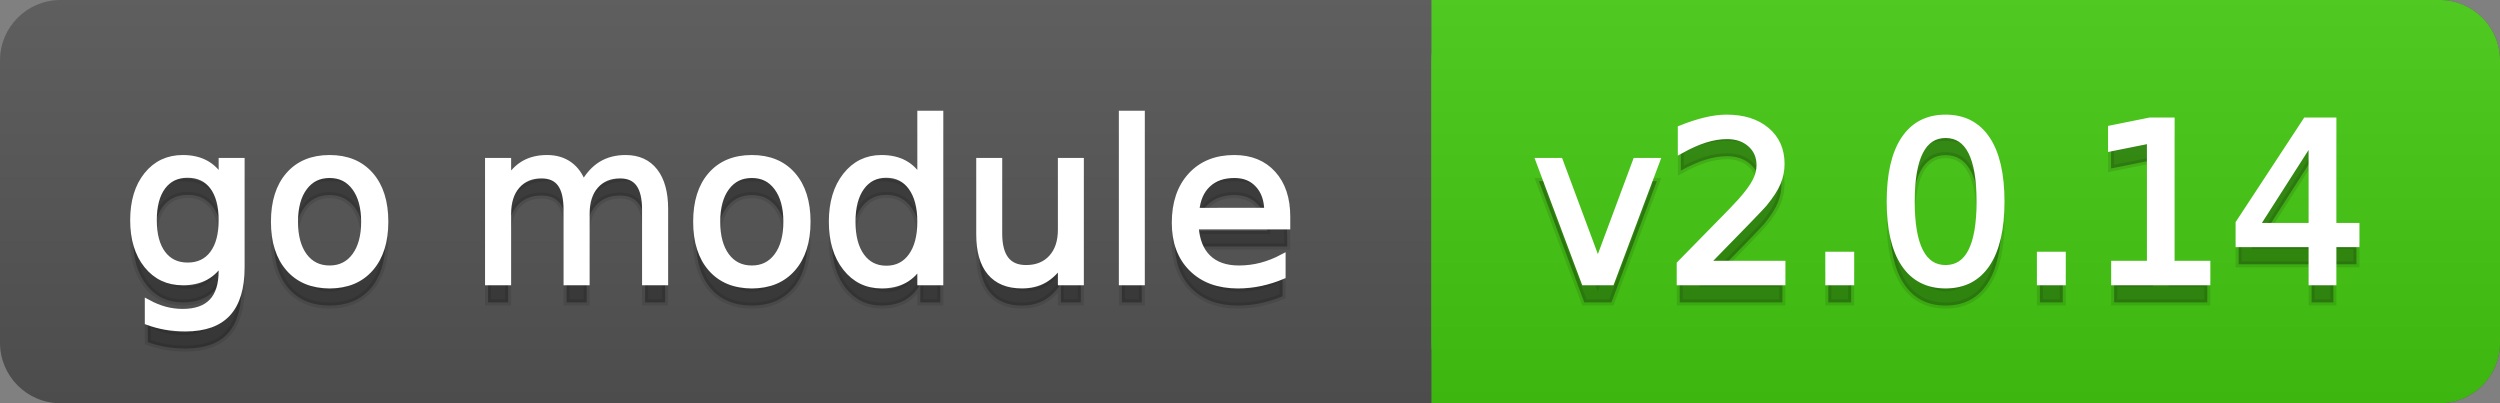 <svg
  width="124"
  height="20"
  xmlns="http://www.w3.org/2000/svg">
  <rect width="100%" height="100%" fill="#808080" stroke="none"/>
  <defs>
    <linearGradient
      id="a"
      x1="0"
      y1="0"
      x2="0"
      y2="1"
      gradientUnits="userSpaceOnUse"
      gradientTransform="matrix(124 0 0 20 -0 0)">
      <stop
        offset="0"
        stop-color="#bbbbbb"
        stop-opacity="0.1"/>
      <stop
        offset="1"
        stop-color="#000000"
        stop-opacity="0.1"/>
    </linearGradient>
  </defs>
  <path
    fill="#555555"
    stroke="none"
    d="M 3 0 L 121 0 C 122.657 0 124 1.343 124 3 L 124 17 C 124 18.657 122.657 20 121 20 L 3 20 C 1.343 20 0 18.657 0 17 L 0 3 C -0 1.343 1.343 0 3 0 Z"/>
  <path
    fill="#44cc11"
    stroke="none"
    d="M 74 0 L 121 0 C 122.657 0 124 1.343 124 3 L 124 17 C 124 18.657 122.657 20 121 20 L 74 20 C 72.343 20 71 18.657 71 17 L 71 3 C 71 1.343 72.343 0 74 0 Z"/>
  <path
    fill="#44cc11"
    stroke="none"
    d="M 71 0 L 84 0 L 84 20 L 71 20 Z"/>
  <path
    fill="url(#a)"
    stroke="none"
    d="M 3 0 L 121 0 C 122.657 0 124 1.343 124 3 L 124 17 C 124 18.657 122.657 20 121 20 L 3 20 C 1.343 20 0 18.657 0 17 L 0 3 C -0 1.343 1.343 0 3 0 Z"/>
  <g>
    <g
      id="tBack">
      <path
        fill="#010101"
        fill-opacity="0.3"
        stroke="#010101"
        stroke-opacity="0.102"
        stroke-width="0.3"
        d="M 10.995 11.922 Q 10.995 10.848 10.552 10.257 Q 10.109 9.667 9.309 9.667 Q 8.514 9.667 8.071 10.257 Q 7.627 10.848 7.627 11.922 Q 7.627 12.991 8.071 13.582 Q 8.514 14.173 9.309 14.173 Q 10.109 14.173 10.552 13.582 Q 10.995 12.991 10.995 11.922 Z M 11.983 14.253 Q 11.983 15.79 11.301 16.539 Q 10.619 17.288 9.212 17.288 Q 8.691 17.288 8.229 17.21 Q 7.767 17.132 7.332 16.971 L 7.332 16.01 Q 7.767 16.246 8.191 16.359 Q 8.616 16.472 9.056 16.472 Q 10.028 16.472 10.512 15.964 Q 10.995 15.457 10.995 14.431 L 10.995 13.942 Q 10.689 14.474 10.211 14.737 Q 9.733 15 9.067 15 Q 7.96 15 7.284 14.157 Q 6.607 13.313 6.607 11.922 Q 6.607 10.526 7.284 9.683 Q 7.96 8.839 9.067 8.839 Q 9.733 8.839 10.211 9.103 Q 10.689 9.366 10.995 9.897 L 10.995 8.984 L 11.983 8.984 L 11.983 14.253 Z M 16.35 9.677 Q 15.555 9.677 15.093 10.298 Q 14.631 10.918 14.631 11.998 Q 14.631 13.077 15.091 13.698 Q 15.55 14.318 16.35 14.318 Q 17.14 14.318 17.602 13.695 Q 18.063 13.072 18.063 11.998 Q 18.063 10.929 17.602 10.303 Q 17.14 9.677 16.35 9.677 Z M 16.35 8.839 Q 17.639 8.839 18.375 9.677 Q 19.111 10.515 19.111 11.998 Q 19.111 13.475 18.375 14.315 Q 17.639 15.156 16.35 15.156 Q 15.056 15.156 14.323 14.315 Q 13.589 13.475 13.589 11.998 Q 13.589 10.515 14.323 9.677 Q 15.056 8.839 16.35 8.839 Z M 28.929 10.139 Q 29.3 9.473 29.815 9.156 Q 30.331 8.839 31.029 8.839 Q 31.969 8.839 32.479 9.497 Q 32.99 10.155 32.99 11.369 L 32.99 15 L 31.996 15 L 31.996 11.401 Q 31.996 10.537 31.69 10.118 Q 31.384 9.699 30.755 9.699 Q 29.987 9.699 29.542 10.209 Q 29.096 10.719 29.096 11.6 L 29.096 15 L 28.102 15 L 28.102 11.401 Q 28.102 10.531 27.796 10.115 Q 27.49 9.699 26.851 9.699 Q 26.093 9.699 25.647 10.212 Q 25.202 10.725 25.202 11.6 L 25.202 15 L 24.208 15 L 24.208 8.984 L 25.202 8.984 L 25.202 9.919 Q 25.54 9.366 26.013 9.103 Q 26.485 8.839 27.135 8.839 Q 27.791 8.839 28.25 9.172 Q 28.709 9.505 28.929 10.139 Z M 37.292 9.677 Q 36.497 9.677 36.035 10.298 Q 35.573 10.918 35.573 11.998 Q 35.573 13.077 36.032 13.698 Q 36.492 14.318 37.292 14.318 Q 38.082 14.318 38.543 13.695 Q 39.005 13.072 39.005 11.998 Q 39.005 10.929 38.543 10.303 Q 38.082 9.677 37.292 9.677 Z M 37.292 8.839 Q 38.581 8.839 39.317 9.677 Q 40.053 10.515 40.053 11.998 Q 40.053 13.475 39.317 14.315 Q 38.581 15.156 37.292 15.156 Q 35.998 15.156 35.264 14.315 Q 34.531 13.475 34.531 11.998 Q 34.531 10.515 35.264 9.677 Q 35.998 8.839 37.292 8.839 Z M 45.649 9.897 L 45.649 6.643 L 46.638 6.643 L 46.638 15 L 45.649 15 L 45.649 14.098 Q 45.338 14.635 44.863 14.895 Q 44.387 15.156 43.721 15.156 Q 42.631 15.156 41.946 14.286 Q 41.261 13.416 41.261 11.998 Q 41.261 10.58 41.946 9.709 Q 42.631 8.839 43.721 8.839 Q 44.387 8.839 44.863 9.1 Q 45.338 9.36 45.649 9.897 Z M 42.282 11.998 Q 42.282 13.088 42.73 13.708 Q 43.179 14.329 43.963 14.329 Q 44.747 14.329 45.198 13.708 Q 45.649 13.088 45.649 11.998 Q 45.649 10.907 45.198 10.287 Q 44.747 9.667 43.963 9.667 Q 43.179 9.667 42.73 10.287 Q 42.282 10.907 42.282 11.998 Z M 48.571 12.626 L 48.571 8.984 L 49.56 8.984 L 49.56 12.588 Q 49.56 13.442 49.893 13.869 Q 50.226 14.296 50.892 14.296 Q 51.692 14.296 52.156 13.786 Q 52.621 13.276 52.621 12.395 L 52.621 8.984 L 53.609 8.984 L 53.609 15 L 52.621 15 L 52.621 14.076 Q 52.261 14.624 51.786 14.89 Q 51.311 15.156 50.682 15.156 Q 49.646 15.156 49.108 14.511 Q 48.571 13.867 48.571 12.626 Z M 51.058 8.839 L 51.058 8.839 Z M 55.645 6.643 L 56.633 6.643 L 56.633 15 L 55.645 15 L 55.645 6.643 Z M 63.847 11.745 L 63.847 12.229 L 59.303 12.229 Q 59.367 13.249 59.918 13.783 Q 60.468 14.318 61.451 14.318 Q 62.021 14.318 62.555 14.178 Q 63.089 14.039 63.616 13.759 L 63.616 14.694 Q 63.084 14.919 62.525 15.038 Q 61.967 15.156 61.392 15.156 Q 59.953 15.156 59.112 14.318 Q 58.271 13.48 58.271 12.051 Q 58.271 10.574 59.069 9.707 Q 59.867 8.839 61.22 8.839 Q 62.434 8.839 63.14 9.621 Q 63.847 10.402 63.847 11.745 Z M 62.858 11.455 Q 62.848 10.644 62.405 10.161 Q 61.961 9.677 61.231 9.677 Q 60.404 9.677 59.907 10.145 Q 59.41 10.612 59.335 11.46 L 62.858 11.455 Z"/>
    </g>
    <g
      id="tText">
      <path
        fill="#ffffff"
        stroke="#ffffff"
        stroke-width="0.3"
        d="M 10.995 10.922 Q 10.995 9.848 10.552 9.257 Q 10.109 8.667 9.309 8.667 Q 8.514 8.667 8.071 9.257 Q 7.627 9.848 7.627 10.922 Q 7.627 11.991 8.071 12.582 Q 8.514 13.173 9.309 13.173 Q 10.109 13.173 10.552 12.582 Q 10.995 11.991 10.995 10.922 Z M 11.983 13.253 Q 11.983 14.79 11.301 15.539 Q 10.619 16.288 9.212 16.288 Q 8.691 16.288 8.229 16.21 Q 7.767 16.132 7.332 15.971 L 7.332 15.01 Q 7.767 15.246 8.191 15.359 Q 8.616 15.472 9.056 15.472 Q 10.028 15.472 10.512 14.964 Q 10.995 14.457 10.995 13.431 L 10.995 12.942 Q 10.689 13.474 10.211 13.737 Q 9.733 14 9.067 14 Q 7.96 14 7.284 13.157 Q 6.607 12.313 6.607 10.922 Q 6.607 9.526 7.284 8.683 Q 7.96 7.839 9.067 7.839 Q 9.733 7.839 10.211 8.103 Q 10.689 8.366 10.995 8.897 L 10.995 7.984 L 11.983 7.984 L 11.983 13.253 Z M 16.35 8.677 Q 15.555 8.677 15.093 9.298 Q 14.631 9.918 14.631 10.998 Q 14.631 12.077 15.091 12.698 Q 15.55 13.318 16.35 13.318 Q 17.14 13.318 17.602 12.695 Q 18.063 12.072 18.063 10.998 Q 18.063 9.929 17.602 9.303 Q 17.14 8.677 16.35 8.677 Z M 16.35 7.839 Q 17.639 7.839 18.375 8.677 Q 19.111 9.515 19.111 10.998 Q 19.111 12.475 18.375 13.315 Q 17.639 14.156 16.35 14.156 Q 15.056 14.156 14.323 13.315 Q 13.589 12.475 13.589 10.998 Q 13.589 9.515 14.323 8.677 Q 15.056 7.839 16.35 7.839 Z M 28.929 9.139 Q 29.3 8.473 29.815 8.156 Q 30.331 7.839 31.029 7.839 Q 31.969 7.839 32.479 8.497 Q 32.99 9.155 32.99 10.369 L 32.99 14 L 31.996 14 L 31.996 10.401 Q 31.996 9.537 31.69 9.118 Q 31.384 8.699 30.755 8.699 Q 29.987 8.699 29.542 9.209 Q 29.096 9.719 29.096 10.6 L 29.096 14 L 28.102 14 L 28.102 10.401 Q 28.102 9.531 27.796 9.115 Q 27.49 8.699 26.851 8.699 Q 26.093 8.699 25.647 9.212 Q 25.202 9.725 25.202 10.6 L 25.202 14 L 24.208 14 L 24.208 7.984 L 25.202 7.984 L 25.202 8.919 Q 25.54 8.366 26.013 8.103 Q 26.485 7.839 27.135 7.839 Q 27.791 7.839 28.25 8.172 Q 28.709 8.505 28.929 9.139 Z M 37.292 8.677 Q 36.497 8.677 36.035 9.298 Q 35.573 9.918 35.573 10.998 Q 35.573 12.077 36.032 12.698 Q 36.492 13.318 37.292 13.318 Q 38.082 13.318 38.543 12.695 Q 39.005 12.072 39.005 10.998 Q 39.005 9.929 38.543 9.303 Q 38.082 8.677 37.292 8.677 Z M 37.292 7.839 Q 38.581 7.839 39.317 8.677 Q 40.053 9.515 40.053 10.998 Q 40.053 12.475 39.317 13.315 Q 38.581 14.156 37.292 14.156 Q 35.998 14.156 35.264 13.315 Q 34.531 12.475 34.531 10.998 Q 34.531 9.515 35.264 8.677 Q 35.998 7.839 37.292 7.839 Z M 45.649 8.897 L 45.649 5.643 L 46.638 5.643 L 46.638 14 L 45.649 14 L 45.649 13.098 Q 45.338 13.635 44.863 13.895 Q 44.387 14.156 43.721 14.156 Q 42.631 14.156 41.946 13.286 Q 41.261 12.416 41.261 10.998 Q 41.261 9.58 41.946 8.709 Q 42.631 7.839 43.721 7.839 Q 44.387 7.839 44.863 8.1 Q 45.338 8.36 45.649 8.897 Z M 42.282 10.998 Q 42.282 12.088 42.73 12.708 Q 43.179 13.329 43.963 13.329 Q 44.747 13.329 45.198 12.708 Q 45.649 12.088 45.649 10.998 Q 45.649 9.907 45.198 9.287 Q 44.747 8.667 43.963 8.667 Q 43.179 8.667 42.73 9.287 Q 42.282 9.907 42.282 10.998 Z M 48.571 11.626 L 48.571 7.984 L 49.56 7.984 L 49.56 11.588 Q 49.56 12.442 49.893 12.869 Q 50.226 13.296 50.892 13.296 Q 51.692 13.296 52.156 12.786 Q 52.621 12.276 52.621 11.395 L 52.621 7.984 L 53.609 7.984 L 53.609 14 L 52.621 14 L 52.621 13.076 Q 52.261 13.624 51.786 13.89 Q 51.311 14.156 50.682 14.156 Q 49.646 14.156 49.108 13.511 Q 48.571 12.867 48.571 11.626 Z M 51.058 7.839 L 51.058 7.839 Z M 55.645 5.643 L 56.633 5.643 L 56.633 14 L 55.645 14 L 55.645 5.643 Z M 63.847 10.745 L 63.847 11.229 L 59.303 11.229 Q 59.367 12.249 59.918 12.783 Q 60.468 13.318 61.451 13.318 Q 62.021 13.318 62.555 13.178 Q 63.089 13.039 63.616 12.759 L 63.616 13.694 Q 63.084 13.919 62.525 14.038 Q 61.967 14.156 61.392 14.156 Q 59.953 14.156 59.112 13.318 Q 58.271 12.48 58.271 11.051 Q 58.271 9.574 59.069 8.707 Q 59.867 7.839 61.22 7.839 Q 62.434 7.839 63.14 8.621 Q 63.847 9.402 63.847 10.745 Z M 62.858 10.455 Q 62.848 9.644 62.405 9.161 Q 61.961 8.677 61.231 8.677 Q 60.404 8.677 59.907 9.145 Q 59.41 9.612 59.335 10.46 L 62.858 10.455 Z"/>
    </g>
  </g>
  <g>
    <g
      id="vBack">
      <path
        fill="#010101"
        fill-opacity="0.3"
        stroke="#010101"
        stroke-opacity="0.102"
        stroke-width="0.3"
        d="M 76.328 8.984 L 77.375 8.984 L 79.255 14.033 L 81.135 8.984 L 82.182 8.984 L 79.926 15 L 78.583 15 L 76.328 8.984 Z M 84.621 14.087 L 88.407 14.087 L 88.407 15 L 83.315 15 L 83.315 14.087 Q 83.933 13.448 84.999 12.371 Q 86.065 11.294 86.339 10.982 Q 86.86 10.397 87.067 9.991 Q 87.274 9.586 87.274 9.194 Q 87.274 8.555 86.825 8.152 Q 86.377 7.749 85.657 7.749 Q 85.147 7.749 84.58 7.926 Q 84.014 8.104 83.369 8.463 L 83.369 7.368 Q 84.024 7.104 84.594 6.97 Q 85.163 6.836 85.636 6.836 Q 86.882 6.836 87.623 7.459 Q 88.364 8.082 88.364 9.124 Q 88.364 9.618 88.179 10.061 Q 87.994 10.504 87.505 11.106 Q 87.371 11.262 86.651 12.006 Q 85.931 12.75 84.621 14.087 Z M 90.685 13.636 L 91.818 13.636 L 91.818 15 L 90.685 15 L 90.685 13.636 Z M 96.501 7.695 Q 95.664 7.695 95.242 8.52 Q 94.82 9.344 94.82 10.999 Q 94.82 12.647 95.242 13.472 Q 95.664 14.296 96.501 14.296 Q 97.345 14.296 97.766 13.472 Q 98.188 12.647 98.188 10.999 Q 98.188 9.344 97.766 8.52 Q 97.345 7.695 96.501 7.695 Z M 96.501 6.836 Q 97.85 6.836 98.561 7.902 Q 99.273 8.968 99.273 10.999 Q 99.273 13.023 98.561 14.09 Q 97.85 15.156 96.501 15.156 Q 95.153 15.156 94.442 14.09 Q 93.73 13.023 93.73 10.999 Q 93.73 8.968 94.442 7.902 Q 95.153 6.836 96.501 6.836 Z M 101.18 13.636 L 102.313 13.636 L 102.313 15 L 101.18 15 L 101.18 13.636 Z M 104.864 14.087 L 106.637 14.087 L 106.637 7.969 L 104.708 8.356 L 104.708 7.368 L 106.626 6.981 L 107.711 6.981 L 107.711 14.087 L 109.483 14.087 L 109.483 15 L 104.864 15 L 104.864 14.087 Z M 114.656 7.926 L 111.917 12.207 L 114.656 12.207 L 114.656 7.926 Z M 114.371 6.981 L 115.735 6.981 L 115.735 12.207 L 116.879 12.207 L 116.879 13.109 L 115.735 13.109 L 115.735 15 L 114.656 15 L 114.656 13.109 L 111.036 13.109 L 111.036 12.062 L 114.371 6.981 Z"/>
    </g>
    <g
      id="vText">
      <path
        fill="#ffffff"
        stroke="#ffffff"
        stroke-width="0.3"
        d="M 76.328 7.984 L 77.375 7.984 L 79.255 13.033 L 81.135 7.984 L 82.182 7.984 L 79.926 14 L 78.583 14 L 76.328 7.984 Z M 84.621 13.087 L 88.407 13.087 L 88.407 14 L 83.315 14 L 83.315 13.087 Q 83.933 12.448 84.999 11.371 Q 86.065 10.294 86.339 9.982 Q 86.86 9.397 87.067 8.991 Q 87.274 8.586 87.274 8.194 Q 87.274 7.555 86.825 7.152 Q 86.377 6.749 85.657 6.749 Q 85.147 6.749 84.58 6.926 Q 84.014 7.104 83.369 7.463 L 83.369 6.368 Q 84.024 6.104 84.594 5.97 Q 85.163 5.836 85.636 5.836 Q 86.882 5.836 87.623 6.459 Q 88.364 7.082 88.364 8.124 Q 88.364 8.618 88.179 9.061 Q 87.994 9.504 87.505 10.106 Q 87.371 10.262 86.651 11.006 Q 85.931 11.75 84.621 13.087 Z M 90.685 12.636 L 91.818 12.636 L 91.818 14 L 90.685 14 L 90.685 12.636 Z M 96.501 6.695 Q 95.664 6.695 95.242 7.52 Q 94.82 8.344 94.82 9.999 Q 94.82 11.647 95.242 12.472 Q 95.664 13.296 96.501 13.296 Q 97.345 13.296 97.766 12.472 Q 98.188 11.647 98.188 9.999 Q 98.188 8.344 97.766 7.52 Q 97.345 6.695 96.501 6.695 Z M 96.501 5.836 Q 97.85 5.836 98.561 6.902 Q 99.273 7.968 99.273 9.999 Q 99.273 12.023 98.561 13.09 Q 97.85 14.156 96.501 14.156 Q 95.153 14.156 94.442 13.09 Q 93.73 12.023 93.73 9.999 Q 93.73 7.968 94.442 6.902 Q 95.153 5.836 96.501 5.836 Z M 101.18 12.636 L 102.313 12.636 L 102.313 14 L 101.18 14 L 101.18 12.636 Z M 104.864 13.087 L 106.637 13.087 L 106.637 6.969 L 104.708 7.356 L 104.708 6.368 L 106.626 5.981 L 107.711 5.981 L 107.711 13.087 L 109.483 13.087 L 109.483 14 L 104.864 14 L 104.864 13.087 Z M 114.656 6.926 L 111.917 11.207 L 114.656 11.207 L 114.656 6.926 Z M 114.371 5.981 L 115.735 5.981 L 115.735 11.207 L 116.879 11.207 L 116.879 12.109 L 115.735 12.109 L 115.735 14 L 114.656 14 L 114.656 12.109 L 111.036 12.109 L 111.036 11.062 L 114.371 5.981 Z"/>
    </g>
  </g>
</svg>
